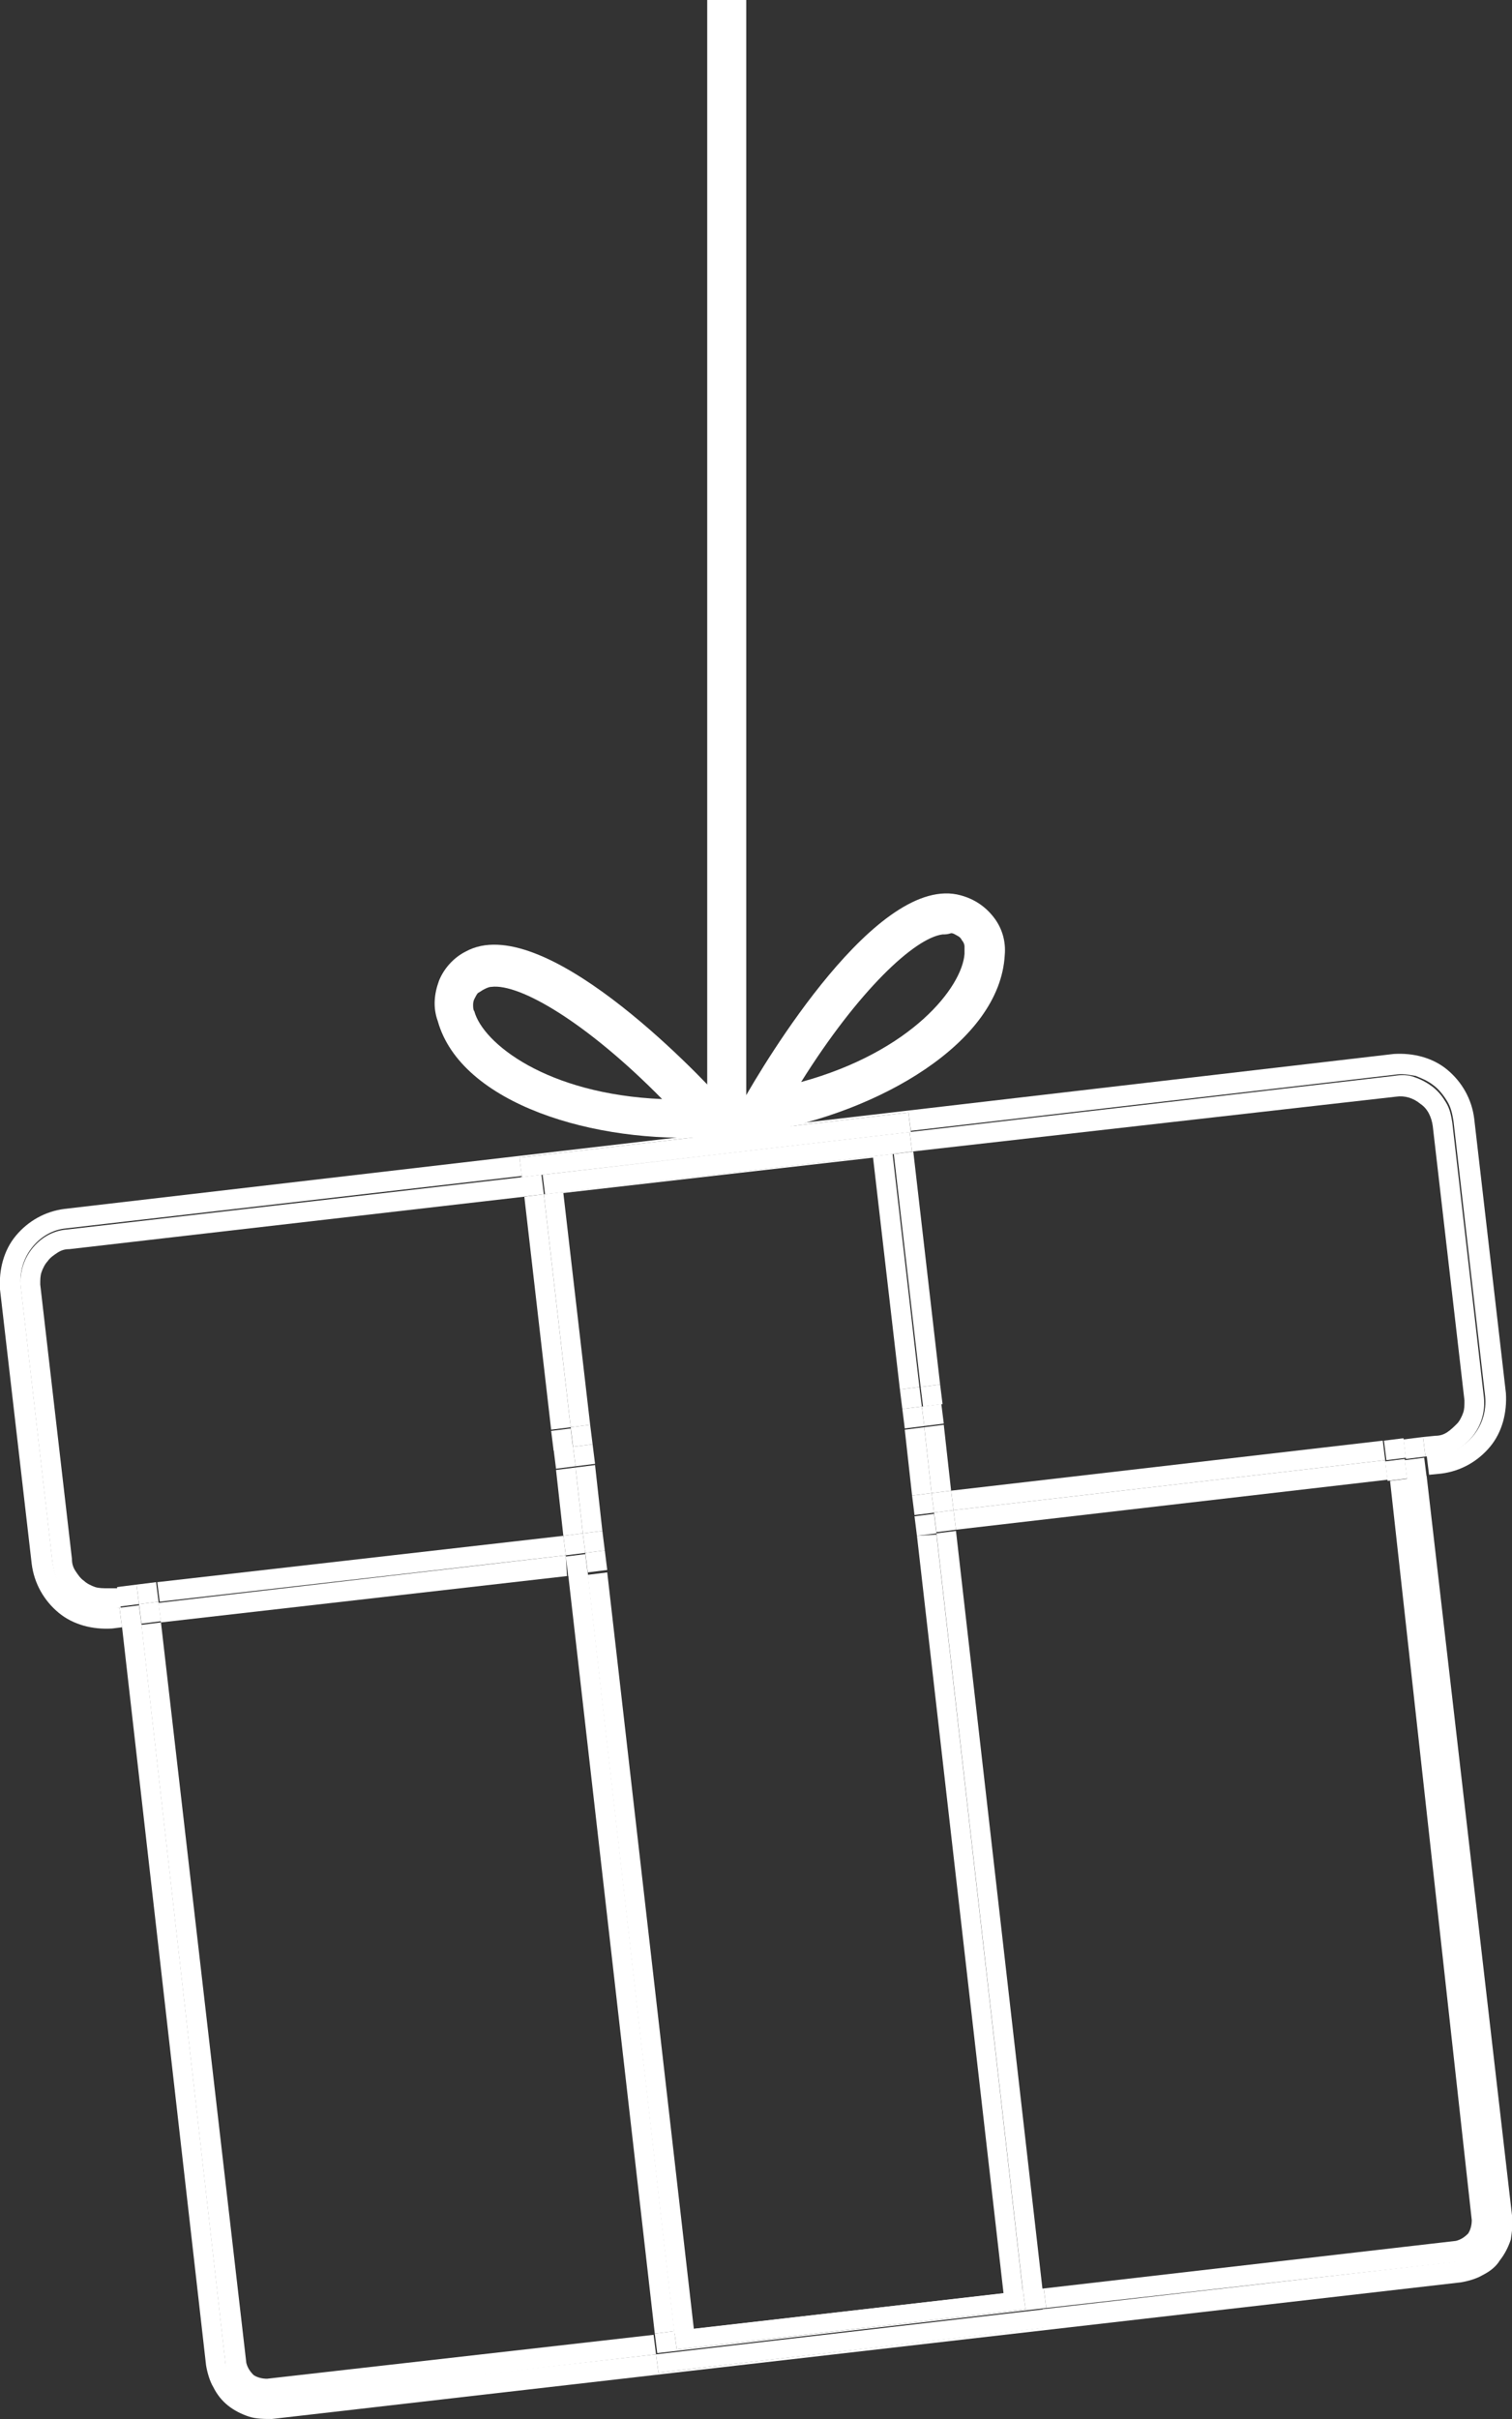 <?xml version="1.0" encoding="utf-8"?>
<!-- Generator: Adobe Illustrator 25.4.1, SVG Export Plug-In . SVG Version: 6.00 Build 0)  -->
<svg version="1.1" id="Layer_1" xmlns="http://www.w3.org/2000/svg" xmlns:xlink="http://www.w3.org/1999/xlink" x="0px" y="0px"
	 viewBox="0 0 124 198.3" style="enable-background:new 0 0 124 198.3;" xml:space="preserve">
<rect x="0" y="0" width="124" height="198.3" fill="#333333" stroke="none"/>
<style type="text/css">
	.st0{fill:#FFFFFF;}
</style>
<g>
	<path class="st0" d="M59.2,93.3l1.7-3c1.8-3.2,11.1-18.8,17.9-16.9c1.1,0.3,2,0.9,2.7,1.8c0.7,0.9,1,2,0.9,3.1
		C82,85.5,72,91.2,62.6,92.8L59.2,93.3z M77.3,76.6c-2.3,0.3-6.9,4.6-11.6,12.1c9.1-2.5,13.2-7.8,13.4-10.5c0-0.2,0-0.4,0-0.6
		c0-0.2-0.1-0.4-0.2-0.5c-0.1-0.2-0.2-0.3-0.4-0.4c-0.2-0.1-0.3-0.2-0.5-0.2C77.7,76.6,77.5,76.6,77.3,76.6L77.3,76.6z"/>
	<path class="st0" d="M61.7,93l-3.4,0.2c-9.5,0.6-20.5-2.7-22.4-9.5c-0.4-1.1-0.3-2.2,0.1-3.3c0.4-1,1.2-1.9,2.2-2.4
		c6.2-3.4,18.8,9.7,21.2,12.4L61.7,93z M40.3,80.9c-0.2,0-0.4,0.1-0.6,0.2c-0.2,0.1-0.3,0.2-0.5,0.3c-0.1,0.1-0.2,0.3-0.3,0.5
		c-0.1,0.2-0.1,0.4-0.1,0.5s0,0.4,0.1,0.5c0.7,2.6,5.9,6.8,15.4,7.2C48.1,83.8,42.6,80.6,40.3,80.9L40.3,80.9z"/>
	<path class="st0" d="M61.3,91.3c0.1,0.8-0.2,1.4-0.7,1.5c-0.5,0.1-0.9-0.5-1-1.3c-0.1-0.8,0.2-1.4,0.7-1.5
		C60.8,89.9,61.3,90.5,61.3,91.3z"/>
	<path class="st0" d="M124,181.6L117,121l-1.6,0.2l6.9,60.7c0.1,0.4,0,0.8-0.1,1.2c-0.1,0.4-0.3,0.8-0.6,1.1c-0.3,0.3-0.6,0.6-1,0.8
		c-0.4,0.2-0.8,0.3-1.2,0.4l-33.9,3.9l0.2,1.5L54,194.5l-0.2-1.5L22,196.6c-0.4,0-0.8,0-1.2-0.1c-0.4-0.1-0.8-0.3-1.1-0.6
		c-0.3-0.3-0.6-0.6-0.8-0.9c-0.2-0.4-0.3-0.8-0.4-1.2l-6.9-60.7l-1.6,0.2l6.9,60.6c0.1,0.6,0.3,1.3,0.6,1.8c0.3,0.6,0.7,1.1,1.2,1.5
		c0.5,0.4,1.1,0.7,1.7,0.9c0.6,0.2,1.3,0.2,1.9,0.2l97.5-11.2c0.6-0.1,1.3-0.3,1.8-0.6c0.6-0.3,1.1-0.7,1.4-1.2
		c0.4-0.5,0.7-1.1,0.9-1.7C124,182.9,124.1,182.3,124,181.6L124,181.6z"/>
	<path class="st0" d="M21.9,195c-0.4,0-0.8-0.1-1.1-0.3c-0.3-0.3-0.5-0.6-0.6-1L13.2,133l-1.6,0.2l6.9,60.7c0.1,0.8,0.5,1.6,1.2,2.1
		c0.6,0.5,1.5,0.8,2.3,0.7l31.8-3.7l-0.2-1.6L21.9,195z"/>
	<path class="st0" d="M120.7,182c0,0.4-0.1,0.8-0.3,1.1c-0.3,0.3-0.6,0.5-1,0.6l-33.8,3.9l0.2,1.6l33.9-3.8c0.4,0,0.8-0.2,1.2-0.4
		c0.4-0.2,0.7-0.5,0.9-0.8c0.3-0.3,0.4-0.7,0.6-1.1c0.1-0.4,0.1-0.8,0.1-1.2l-6.9-60.7l-1.6,0.2L120.7,182z"/>
	<path class="st0" d="M9,131.8c-0.6,0.1-1.1,0-1.6-0.1s-1-0.4-1.5-0.8c-0.4-0.3-0.8-0.8-1.1-1.3c-0.3-0.5-0.4-1-0.5-1.6l-2.6-22.6
		c-0.1-1.1,0.2-2.2,0.9-3.1c0.7-0.9,1.7-1.5,2.8-1.6l37.4-4.3l-0.2-1.5l31.9-3.7l0.2,1.5l39.7-4.6c0.6-0.1,1.1,0,1.7,0.1
		c0.5,0.2,1,0.4,1.5,0.8c0.4,0.3,0.8,0.8,1.1,1.3c0.3,0.5,0.4,1,0.5,1.6l2.6,22.6c0.1,1.1-0.2,2.2-0.9,3.1c-0.7,0.9-1.7,1.5-2.8,1.6
		l-1.1,0.1l0.2,1.6l1-0.1c1.6-0.2,3-1,4-2.2c1-1.2,1.4-2.8,1.3-4.4l-2.6-22.5c-0.2-1.6-1-3-2.2-4c-1.2-1-2.8-1.4-4.4-1.3L5.3,99.1
		c-1.6,0.2-3,1-4,2.2c-1,1.2-1.4,2.8-1.3,4.4l2.6,22.5c0.2,1.6,1,3,2.2,4c1.2,1,2.8,1.4,4.4,1.3l0.8-0.1l-0.2-1.6L9,131.8z"/>
	<path class="st0" d="M113.6,119.7l-35.4,4.1l0.2,1.6l35.4-4.1L113.6,119.7z"/>
	<path class="st0" d="M46.4,127.5L13,131.4l0.2,1.6l33.3-3.8L46.4,127.5z"/>
	<path class="st0" d="M116.8,119.5l-1.6,0.2l0.2,1.6l1.6-0.2L116.8,119.5z"/>
	<path class="st0" d="M11.4,131.6l-1.6,0.2l0.2,1.6l1.6-0.2L11.4,131.6z"/>
	<path class="st0" d="M13,131.3l-1.6,0.2l0.2,1.6l1.6-0.2L13,131.3z"/>
	<path class="st0" d="M115.2,119.6l-1.6,0.2l0.2,1.6l1.6-0.2L115.2,119.6z"/>
	<path class="st0" d="M8.8,130.2c-0.3,0-0.7,0-1-0.1c-0.3-0.1-0.7-0.3-0.9-0.5c-0.3-0.2-0.5-0.5-0.7-0.8c-0.2-0.3-0.3-0.6-0.3-1
		l-2.6-22.5c0-0.4,0-0.7,0.1-1c0.1-0.3,0.3-0.7,0.5-0.9c0.2-0.3,0.5-0.5,0.8-0.7c0.3-0.2,0.6-0.3,1-0.3L43,98.1l-0.2-1.6l-37.4,4.3
		c-1.1,0.1-2.1,0.7-2.8,1.6c-0.7,0.9-1,2-0.9,3.1l2.6,22.6c0.1,0.6,0.2,1.1,0.5,1.6c0.3,0.5,0.6,0.9,1.1,1.3
		c0.4,0.3,0.9,0.6,1.5,0.8c0.5,0.2,1.1,0.2,1.6,0.1l0.9-0.1l-0.2-1.6L8.8,130.2z"/>
	<path class="st0" d="M114.5,89.9c0.7-0.1,1.4,0.1,2,0.6c0.6,0.4,0.9,1.1,1,1.8l2.6,22.5c0,0.4,0,0.7-0.1,1
		c-0.1,0.3-0.3,0.7-0.5,0.9s-0.5,0.5-0.8,0.7c-0.3,0.2-0.6,0.3-1,0.3l-1,0.1l0.2,1.6l1.1-0.1c1.1-0.1,2.1-0.7,2.8-1.6
		c0.7-0.9,1-2,0.9-3.1L119.1,92c-0.1-0.6-0.2-1.1-0.5-1.6c-0.3-0.5-0.6-0.9-1.1-1.3c-0.4-0.3-0.9-0.6-1.5-0.8
		c-0.5-0.2-1.1-0.2-1.7-0.1l-39.7,4.6l0.2,1.6L114.5,89.9z"/>
	<path class="st0" d="M46.2,125.9l-33.3,3.8l0.2,1.6l33.3-3.8L46.2,125.9z"/>
	<path class="st0" d="M113.4,118.1L78,122.2l0.2,1.6l35.4-4.1L113.4,118.1z"/>
	<path class="st0" d="M116.7,117.8l-1.6,0.2l0.2,1.6l1.6-0.2L116.7,117.8z"/>
	<path class="st0" d="M11.2,129.9l-1.6,0.2l0.2,1.6l1.6-0.2L11.2,129.9z"/>
	<path class="st0" d="M115.1,117.9l-1.6,0.2l0.2,1.6l1.6-0.2L115.1,117.9z"/>
	<path class="st0" d="M12.8,129.7l-1.6,0.2l0.2,1.6l1.6-0.2L12.8,129.7z"/>
	<path class="st0" d="M78.4,125.5l-1.6,0.2l7.1,62.2l1.6-0.2L78.4,125.5z"/>
	<path class="st0" d="M48.2,128.9l-1.6,0.2l7.1,62.2l1.6-0.2L48.2,128.9z"/>
	<path class="st0" d="M85.7,189.3l-31.9,3.7l0.2,1.5l31.9-3.7L85.7,189.3z"/>
	<path class="st0" d="M83.9,187.8l0.2,1.5l-28.6,3.3l-0.2-1.5l-1.6,0.2l0.2,1.6l31.9-3.7l-0.2-1.6L83.9,187.8z"/>
	<path class="st0" d="M44.6,97.9L43,98.1l2.2,19.1l1.6-0.2L44.6,97.9z"/>
	<path class="st0" d="M74.9,94.4l-1.6,0.2l2.2,19.1l1.6-0.2L74.9,94.4z"/>
	<path class="st0" d="M47.2,120.3l-1.6,0.2l0.6,5.4l1.6-0.2L47.2,120.3z"/>
	<path class="st0" d="M77.4,116.8l-1.6,0.2l0.6,5.4l1.6-0.2L77.4,116.8z"/>
	<path class="st0" d="M46.8,117.1l-1.6,0.2l0.2,1.6l1.6-0.2L46.8,117.1z"/>
	<path class="st0" d="M77.1,113.5l-1.6,0.2l0.2,1.6l1.6-0.2L77.1,113.5z"/>
	<path class="st0" d="M47,118.6l-1.6,0.2l0.2,1.6l1.6-0.2L47,118.6z"/>
	<path class="st0" d="M77.2,115.1l-1.6,0.2l0.2,1.6l1.6-0.2L77.2,115.1z"/>
	<path class="st0" d="M74.5,91.2l-31.9,3.7l0.2,1.6l31.9-3.7L74.5,91.2z"/>
	<path class="st0" d="M48,127.4l-1.6,0.2l0.2,1.6l1.6-0.2L48,127.4z"/>
	<path class="st0" d="M78.2,123.8l-1.6,0.2l0.2,1.6l1.6-0.2L78.2,123.8z"/>
	<path class="st0" d="M44.6,97.9l-0.2-1.6L73,93.1l0.2,1.5l1.6-0.2l-0.2-1.6l-31.9,3.7l0.2,1.6L44.6,97.9z"/>
	<path class="st0" d="M78,122.2l-1.6,0.2l0.2,1.6l1.6-0.2L78,122.2z"/>
	<path class="st0" d="M47.8,125.7l-1.6,0.2l0.2,1.6l1.6-0.2L47.8,125.7z"/>
	<path class="st0" d="M75.2,125.9l7.1,62.1l-25.4,2.9l-7.1-62l-1.6,0.2l7.1,62.2l28.6-3.3l-7.1-62.2L75.2,125.9z"/>
	<path class="st0" d="M83.9,187.8l-28.6,3.3l0.2,1.5l28.6-3.3L83.9,187.8z"/>
	<path class="st0" d="M48.4,116.8l-2.2-19l25.4-2.9l2.2,19l1.6-0.2l-2.2-19.1l-28.6,3.3l2.2,19.1L48.4,116.8z"/>
	<path class="st0" d="M48.8,120.1l-1.6,0.2l0.6,5.4l1.6-0.2L48.8,120.1z"/>
	<path class="st0" d="M75.8,117l-1.6,0.2l0.6,5.4l1.6-0.2L75.8,117z"/>
	<path class="st0" d="M48.4,116.8l-1.6,0.2l0.2,1.6l1.6-0.2L48.4,116.8z"/>
	<path class="st0" d="M75.4,113.7l-1.6,0.2l0.2,1.6l1.6-0.2L75.4,113.7z"/>
	<path class="st0" d="M75.6,115.3l-1.6,0.2l0.2,1.6l1.6-0.2L75.6,115.3z"/>
	<path class="st0" d="M48.6,118.4l-1.6,0.2l0.2,1.6l1.6-0.2L48.6,118.4z"/>
	<path class="st0" d="M49.6,127.1l-1.6,0.2l0.2,1.6l1.6-0.2L49.6,127.1z"/>
	<path class="st0" d="M76.6,124.1l-1.6,0.2l0.2,1.6l1.6-0.2L76.6,124.1z"/>
	<path class="st0" d="M73.1,93l-28.6,3.3l0.2,1.6l28.6-3.3L73.1,93z"/>
	<path class="st0" d="M76.4,122.4l-1.6,0.2l0.2,1.6l1.6-0.2L76.4,122.4z"/>
	<path class="st0" d="M49.4,125.5l-1.6,0.2l0.2,1.6l1.6-0.2L49.4,125.5z"/>
	<path class="st0" d="M61.2,0H58v91.9h3.2V0z"/>
</g>
</svg>
